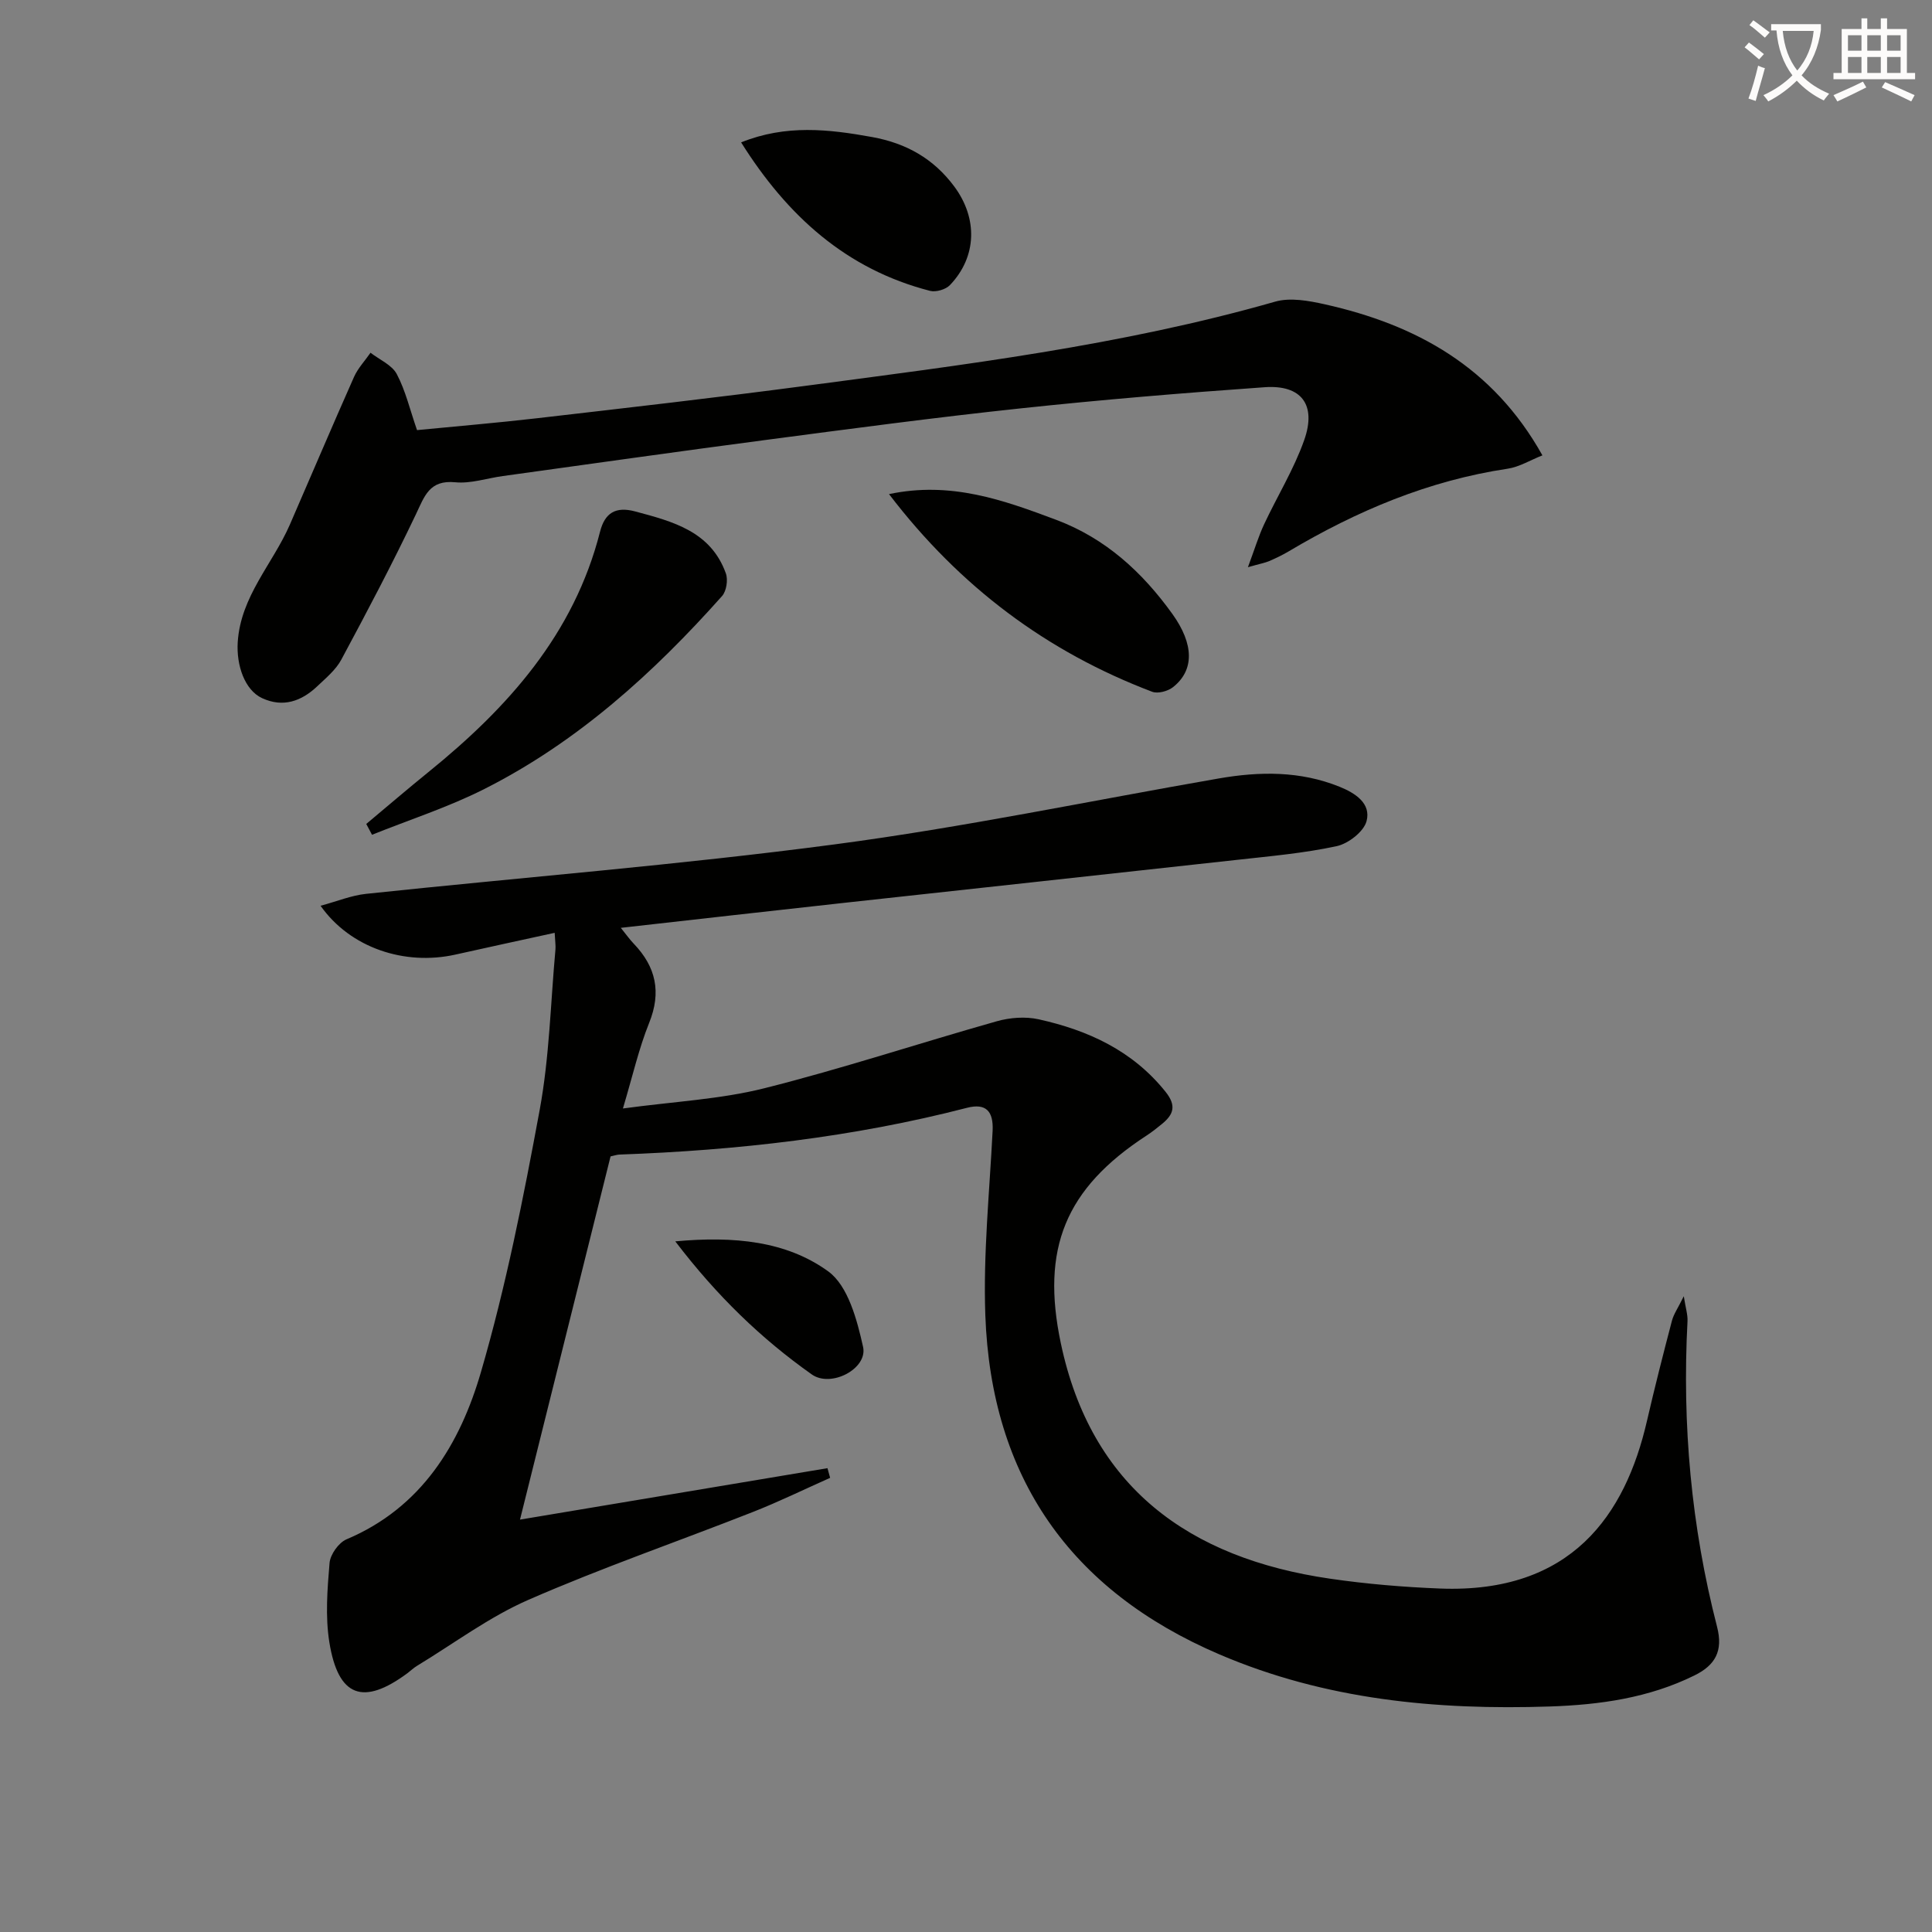<svg enable-background="new 0 0 400 400" viewBox="0 0 400 400" xmlns="http://www.w3.org/2000/svg"><rect x="0" y="0" width="400" height="400" fill="#808080" stroke="none"/><path d="m362.1 8.8c1.1.8 2.1 1.6 3.1 2.4l-1 1.1c-1.3-1.1-2.3-2-3-2.5zm1.9 4.8c.5.2.9.4 1.4.5-.6 2.3-1.3 4.5-1.9 6.8l-1.5-.5c.8-2.1 1.4-4.3 2-6.8zm-1-9.4c1.3.9 2.4 1.8 3.4 2.5l-1 1.1c-1.4-1.2-2.4-2.1-3.2-2.6zm3.7 2.2v-1.4h10.3v1.2c-.5 3.6-1.8 6.8-4 9.4 1.5 1.6 3.4 2.8 5.7 3.8-.3.4-.7.8-1.1 1.4-2.3-1.1-4.1-2.5-5.6-4.1-1.6 1.6-3.6 3.1-5.9 4.3-.3-.5-.7-.9-1-1.3 2.4-1.1 4.4-2.5 6-4.1-1.9-2.5-3-5.6-3.3-9.3h-1.1zm8.8 0h-6.4c.3 3.3 1.3 6 3 8.2 2-2.3 3.1-5.1 3.4-8.2z" fill="#fcfbfa"/><path d="m385.3 3.8h1.3v2.2h2.8v-2.2h1.3v2.2h4.1v9.1h1.7v1.3h-16.9v-1.3h1.7v-9.1h4.1v-2.2zm.4 13.1.7 1.2c-1.8.9-3.8 1.9-6 2.9-.2-.4-.5-.8-.8-1.3 2.3-1 4.3-1.9 6.1-2.8zm-3.1-6.4h2.8v-3.2h-2.8zm0 4.6h2.8v-3.3h-2.8zm4-4.6h2.8v-3.2h-2.8zm0 4.6h2.8v-3.3h-2.8zm3.7 1.9c2.1.9 4.1 1.8 6.1 2.7l-.7 1.3c-2.2-1.1-4.2-2-6.1-2.9zm3.2-9.7h-2.8v3.2h2.8zm-2.8 7.8h2.8v-3.3h-2.8z" fill="#fcfbfa"/><g fill="#010100"><path d="m126.41 239.42c-6.27 25.13-12.47 50.01-18.75 75.2 21.77-3.64 42.72-7.14 63.66-10.65.18.67.36 1.33.55 2-5.35 2.38-10.62 4.96-16.07 7.1-15.45 6.08-31.18 11.51-46.38 18.15-8.14 3.55-15.43 9.04-23.09 13.68-.71.43-1.31 1.02-1.98 1.52-9.16 6.78-14.33 4.94-16.16-6.4-.86-5.34-.42-10.97.04-16.42.15-1.76 1.88-4.2 3.49-4.89 15.57-6.56 23.51-19.71 27.85-34.62 5.18-17.79 8.8-36.07 12.17-54.32 2.01-10.9 2.25-22.12 3.26-33.2.07-.79-.07-1.61-.16-3.44-7.14 1.56-13.85 3.01-20.56 4.51-10.51 2.34-21.77-1.39-27.91-10.11 3.42-.92 6.38-2.15 9.44-2.47 32.36-3.43 64.82-5.98 97.07-10.25 26.62-3.52 52.98-9.04 79.46-13.64 8.46-1.47 16.84-1.57 24.98 1.71 3.3 1.33 6.58 3.46 5.61 7.13-.58 2.18-3.78 4.66-6.19 5.18-6.78 1.46-13.76 2.07-20.68 2.84-27.08 3-54.17 5.91-81.25 8.89-15.18 1.67-30.36 3.39-46.28 5.18 1.15 1.42 1.85 2.42 2.68 3.28 4.59 4.79 5.76 10.02 3.19 16.4-2.14 5.31-3.41 10.96-5.43 17.72 10.63-1.45 20.17-1.9 29.24-4.18 16.2-4.07 32.09-9.34 48.17-13.88 2.72-.77 5.91-1.01 8.64-.41 10.25 2.27 19.47 6.48 26.3 15.02 2.3 2.88 1.65 4.69-.74 6.65-1.03.84-2.08 1.68-3.19 2.4-16.88 10.99-21.87 23.45-17.77 42.95 6.27 29.84 26.51 44.55 55.75 48.8 7.55 1.1 15.19 1.74 22.81 2.04 27.16 1.04 38.32-15.23 42.8-34.68 1.6-6.94 3.36-13.85 5.17-20.74.36-1.39 1.25-2.64 2.46-5.1.39 2.49.84 3.84.77 5.16-1.13 21.4.77 42.53 6.12 63.28 1.3 5.04-.4 7.96-4.68 10.07-9.44 4.66-19.55 6.08-29.94 6.43-23.5.78-46.49-1.4-68.4-10.78-30.96-13.25-47.28-36.76-48.48-70.26-.45-12.68.87-25.44 1.51-38.15.2-4.06-1.38-5.77-5.3-4.76-23.6 6.1-47.64 8.81-71.94 9.68-.51.01-.98.19-1.86.38z"/><path d="m86.34 89.05c8.17-.8 16.58-1.5 24.95-2.47 18.46-2.14 36.93-4.24 55.35-6.68 32.72-4.34 65.5-8.34 97.38-17.45 3.12-.89 6.93-.19 10.25.55 18.88 4.22 34.8 12.9 45.07 31.28-2.52.99-4.78 2.4-7.19 2.76-16.38 2.45-31.26 8.74-45.37 17.13-1.28.76-2.63 1.4-3.99 1.99-.86.37-1.81.53-4.42 1.27 1.4-3.76 2.19-6.39 3.34-8.86 2.73-5.84 6.18-11.41 8.31-17.45 2.59-7.33-.58-11.49-8.19-10.95-16.9 1.19-33.78 2.59-50.62 4.39-17.65 1.88-35.25 4.23-52.84 6.55-18.1 2.38-36.17 4.95-54.26 7.45-3.29.45-6.63 1.6-9.84 1.29-5.38-.53-6.37 2.87-8.17 6.65-4.84 10.17-10.1 20.14-15.43 30.06-1.14 2.13-3.19 3.82-4.99 5.53-3.26 3.09-7.07 4.46-11.4 2.46-3.63-1.67-5.37-6.84-5.06-11.62.62-9.51 7.26-16.2 10.8-24.33 4.43-10.18 8.76-20.4 13.27-30.55.81-1.82 2.27-3.35 3.42-5.02 1.86 1.44 4.43 2.52 5.44 4.42 1.81 3.42 2.72 7.37 4.19 11.6z"/><path d="m75.83 170.59c4.29-3.58 8.53-7.23 12.87-10.74 16.44-13.31 30.14-28.56 35.53-49.76.99-3.9 3.23-5.29 7.29-4.2 7.81 2.09 15.63 4.12 18.76 12.82.48 1.33.13 3.67-.79 4.7-14.23 15.98-29.97 30.23-49.22 39.95-7.44 3.76-15.48 6.35-23.25 9.47-.39-.74-.79-1.49-1.19-2.24z"/><path d="m184.06 102.3c12.8-2.7 23.66 1.22 34.6 5.32 10.26 3.85 17.83 10.83 24.06 19.48 4.54 6.32 4.54 11.68.15 15.16-1.07.85-3.15 1.41-4.33.96-21.8-8.28-39.79-21.7-54.48-40.92z"/><path d="m153.44 29.48c9.26-3.74 18.14-2.74 27.16-1.1 7.06 1.29 12.69 4.47 16.97 10.23 4.89 6.59 4.71 14.55-.89 20.41-.87.92-2.9 1.51-4.12 1.2-17.35-4.46-29.56-15.52-39.12-30.74z"/><path d="m139.81 257.01c12.19-1.12 23-.06 31.66 6.21 4.11 2.98 5.98 10.05 7.22 15.64 1 4.5-6.62 8.53-10.62 5.7-10.45-7.39-19.61-16.21-28.26-27.55z"/></g></svg>
